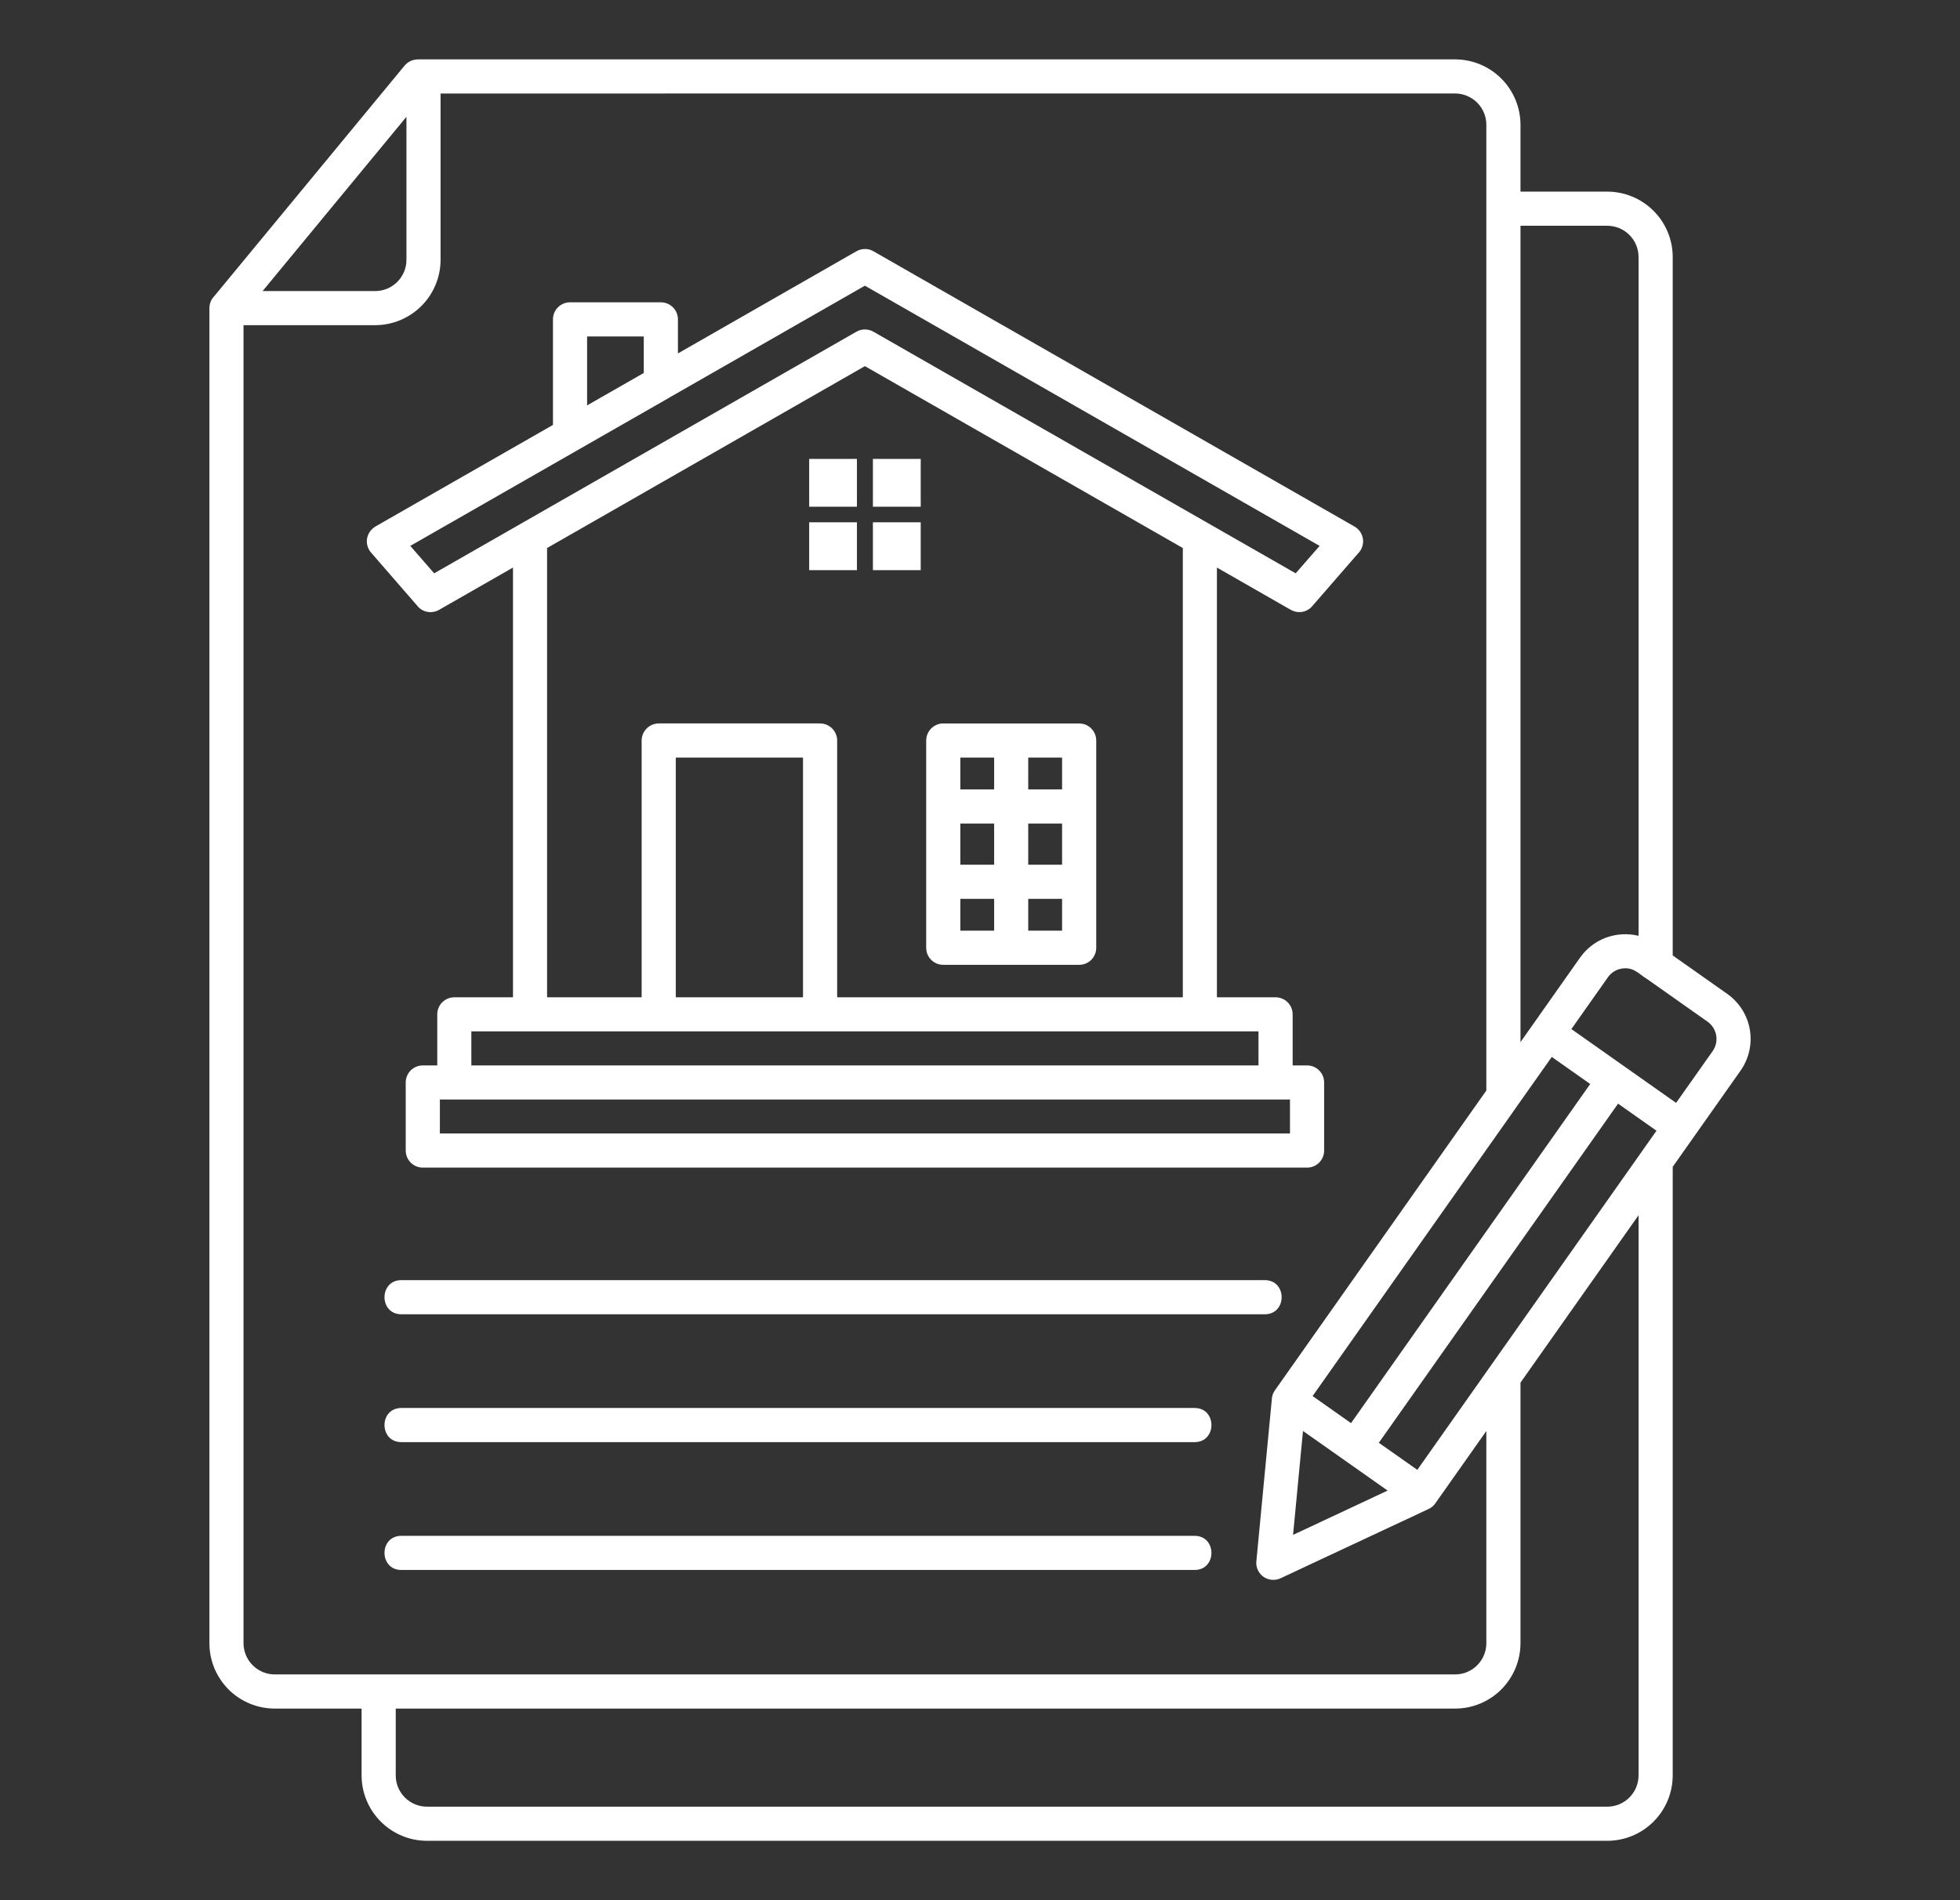 <svg width="33" height="32" viewBox="0 0 33 32" fill="none" xmlns="http://www.w3.org/2000/svg">
<rect x="0" y="0" width="33" height="32" fill="#333333" stroke="none"/>
<path fill-rule="evenodd" clip-rule="evenodd" d="M13.624 8.13V7.728H14.428V8.533H13.624V8.13ZM14.697 8.13V7.728H15.502V8.533H14.697V8.13ZM13.624 9.198V8.796H14.428V9.602H13.624V9.198ZM14.697 9.198V8.796H15.502V9.602H14.697V9.198ZM21.719 18.516H7.406V19.088H21.719V18.516ZM22.651 24.6L21.938 24.098L21.771 25.848L23.363 25.102L22.651 24.6V24.6ZM13.52 16.795V12.758H11.378V16.795H13.52ZM10.803 16.795V12.471C10.803 12.395 10.834 12.322 10.888 12.268C10.941 12.214 11.015 12.183 11.091 12.183H13.807C13.884 12.183 13.957 12.214 14.011 12.268C14.065 12.322 14.095 12.395 14.095 12.471V16.795H19.915V9.229L14.562 6.166L9.211 9.229V16.795H10.803ZM11.092 17.369H7.936V17.942H21.189V17.369H11.092ZM10.839 6.281L9.885 6.827V5.666H10.839V6.281ZM11.281 6.689C11.273 6.694 11.265 6.699 11.258 6.703L6.908 9.193L7.31 9.655L14.416 5.588C14.46 5.562 14.51 5.548 14.561 5.548C14.611 5.548 14.661 5.561 14.705 5.586L21.815 9.655L22.218 9.193L14.562 4.811L11.281 6.689H11.281ZM9.31 7.156L6.32 8.867L6.32 8.868C6.283 8.889 6.252 8.918 6.228 8.953C6.204 8.987 6.188 9.027 6.18 9.069C6.173 9.11 6.175 9.153 6.187 9.194C6.198 9.234 6.218 9.272 6.246 9.304L7.02 10.195C7.062 10.251 7.123 10.289 7.191 10.303C7.26 10.317 7.331 10.305 7.391 10.271L8.637 9.558V16.795H7.649C7.573 16.795 7.5 16.825 7.446 16.879C7.392 16.933 7.362 17.006 7.362 17.082V17.942H7.119C7.043 17.942 6.969 17.972 6.915 18.026C6.862 18.08 6.831 18.153 6.831 18.229V19.376C6.831 19.452 6.862 19.525 6.915 19.579C6.969 19.633 7.043 19.663 7.119 19.663H22.007C22.083 19.663 22.156 19.633 22.21 19.579C22.264 19.525 22.294 19.452 22.294 19.376V18.229C22.294 18.153 22.264 18.08 22.21 18.026C22.156 17.972 22.083 17.942 22.007 17.942H21.764V17.082C21.764 17.044 21.756 17.007 21.742 16.972C21.728 16.937 21.706 16.906 21.68 16.879C21.653 16.852 21.621 16.831 21.586 16.817C21.552 16.802 21.514 16.795 21.476 16.795H20.489V9.558L21.734 10.271V10.27C21.792 10.303 21.859 10.315 21.925 10.304C21.99 10.293 22.05 10.259 22.093 10.209L22.866 9.319C22.898 9.288 22.921 9.25 22.935 9.208C22.949 9.166 22.954 9.122 22.948 9.078C22.942 9.035 22.926 8.993 22.901 8.956C22.877 8.92 22.844 8.889 22.805 8.867L14.709 4.233C14.665 4.207 14.616 4.193 14.565 4.193C14.514 4.193 14.464 4.206 14.42 4.231L11.414 5.952V5.378C11.414 5.302 11.384 5.229 11.33 5.175C11.276 5.121 11.203 5.091 11.126 5.091H9.597C9.521 5.091 9.448 5.121 9.394 5.175C9.34 5.229 9.31 5.302 9.31 5.378V7.156H9.31ZM15.881 12.184H18.17C18.208 12.184 18.245 12.191 18.28 12.205C18.315 12.22 18.346 12.241 18.373 12.268C18.4 12.294 18.421 12.326 18.435 12.361C18.45 12.396 18.457 12.433 18.457 12.471V15.96C18.457 15.998 18.45 16.036 18.435 16.07C18.421 16.105 18.4 16.137 18.373 16.164C18.346 16.191 18.315 16.212 18.28 16.226C18.245 16.241 18.208 16.248 18.17 16.248H15.881C15.805 16.248 15.732 16.218 15.678 16.164C15.624 16.11 15.594 16.037 15.594 15.96V12.471C15.594 12.395 15.624 12.322 15.678 12.268C15.732 12.214 15.805 12.183 15.881 12.183V12.184ZM16.738 13.294H16.169V12.758H16.738V13.294ZM16.738 14.562H16.169V13.869H16.738V14.562V14.562ZM16.738 15.673H16.169V15.137H16.738V15.673ZM17.312 15.137H17.882V15.673H17.312V15.137ZM17.312 13.869H17.882V14.562H17.312V13.869V13.869ZM17.312 12.758H17.882V13.294H17.312V12.758ZM25.557 18.606L26.127 17.799L26.774 18.255L22.747 23.966L22.1 23.51L25.537 18.635C25.544 18.626 25.551 18.616 25.557 18.606H25.557ZM4.421 4.902L6.843 1.967V4.377C6.843 4.516 6.787 4.649 6.689 4.747C6.591 4.846 6.457 4.901 6.318 4.902L4.421 4.902ZM7.418 1.575V4.377C7.417 4.668 7.301 4.947 7.095 5.153C6.889 5.359 6.61 5.475 6.319 5.476H4.1V27.674C4.101 27.813 4.156 27.946 4.255 28.044C4.353 28.142 4.486 28.198 4.625 28.198H24.501C24.64 28.198 24.773 28.142 24.871 28.044C24.969 27.946 25.025 27.813 25.025 27.674V24.099L24.166 25.317C24.134 25.364 24.088 25.399 24.036 25.42L21.568 26.575C21.523 26.598 21.471 26.609 21.42 26.605C21.369 26.602 21.32 26.585 21.277 26.557C21.235 26.528 21.201 26.488 21.179 26.442C21.157 26.395 21.148 26.344 21.153 26.293L21.413 23.568C21.415 23.512 21.433 23.459 21.465 23.414L25.025 18.365V2.099C25.025 1.96 24.969 1.827 24.871 1.729C24.773 1.631 24.64 1.575 24.501 1.574L7.418 1.575ZM6.758 24.286C6.379 24.286 6.379 23.711 6.758 23.711H20.113C20.491 23.711 20.491 24.286 20.113 24.286H6.758ZM6.758 26.439C6.379 26.439 6.379 25.864 6.758 25.864H20.113C20.491 25.864 20.491 26.439 20.113 26.439H6.758ZM6.758 22.133C6.379 22.133 6.379 21.558 6.758 21.558H21.295C21.673 21.558 21.673 22.133 21.295 22.133H6.758ZM6.663 28.773H24.5C24.792 28.773 25.071 28.657 25.277 28.451C25.483 28.244 25.599 27.965 25.6 27.674V23.284L27.588 20.465V29.901C27.587 30.04 27.532 30.173 27.433 30.271C27.335 30.369 27.202 30.425 27.063 30.425H7.188C7.049 30.425 6.915 30.369 6.817 30.271C6.719 30.173 6.663 30.04 6.663 29.901V28.773ZM27.631 19.409L23.863 24.753L23.215 24.297L27.243 18.586L27.89 19.042L27.631 19.409V19.409ZM27.588 15.76V4.326C27.587 4.187 27.532 4.054 27.433 3.956C27.335 3.858 27.202 3.802 27.063 3.802H25.6V17.55L26.605 16.124C26.713 15.972 26.865 15.855 27.04 15.79C27.216 15.726 27.407 15.715 27.588 15.76V15.76ZM27.724 16.483C27.588 16.398 27.5 16.278 27.302 16.312C27.253 16.32 27.207 16.338 27.166 16.366C27.125 16.393 27.09 16.428 27.064 16.469L26.457 17.33L28.22 18.573L28.837 17.699C28.89 17.622 28.911 17.528 28.895 17.436C28.879 17.344 28.828 17.262 28.752 17.207L27.724 16.482L27.724 16.483ZM25.6 3.227V2.099C25.599 1.808 25.483 1.529 25.277 1.323C25.071 1.117 24.792 1.001 24.501 1H7.033V1.001C6.991 1.001 6.949 1.01 6.911 1.028C6.872 1.046 6.839 1.073 6.812 1.105L3.608 4.987C3.555 5.041 3.526 5.113 3.526 5.189V27.674C3.526 27.965 3.642 28.244 3.848 28.451C4.054 28.657 4.334 28.773 4.625 28.773H6.088V29.901C6.089 30.192 6.205 30.471 6.411 30.677C6.617 30.883 6.896 30.999 7.188 31H27.063C27.355 30.999 27.634 30.883 27.84 30.677C28.046 30.471 28.162 30.192 28.163 29.901V19.65L29.306 18.029C29.447 17.828 29.503 17.579 29.461 17.337C29.419 17.095 29.283 16.88 29.082 16.738L28.163 16.09V4.326C28.162 4.035 28.046 3.756 27.84 3.55C27.634 3.344 27.355 3.228 27.063 3.227H25.6Z" fill="white"/>
</svg>
